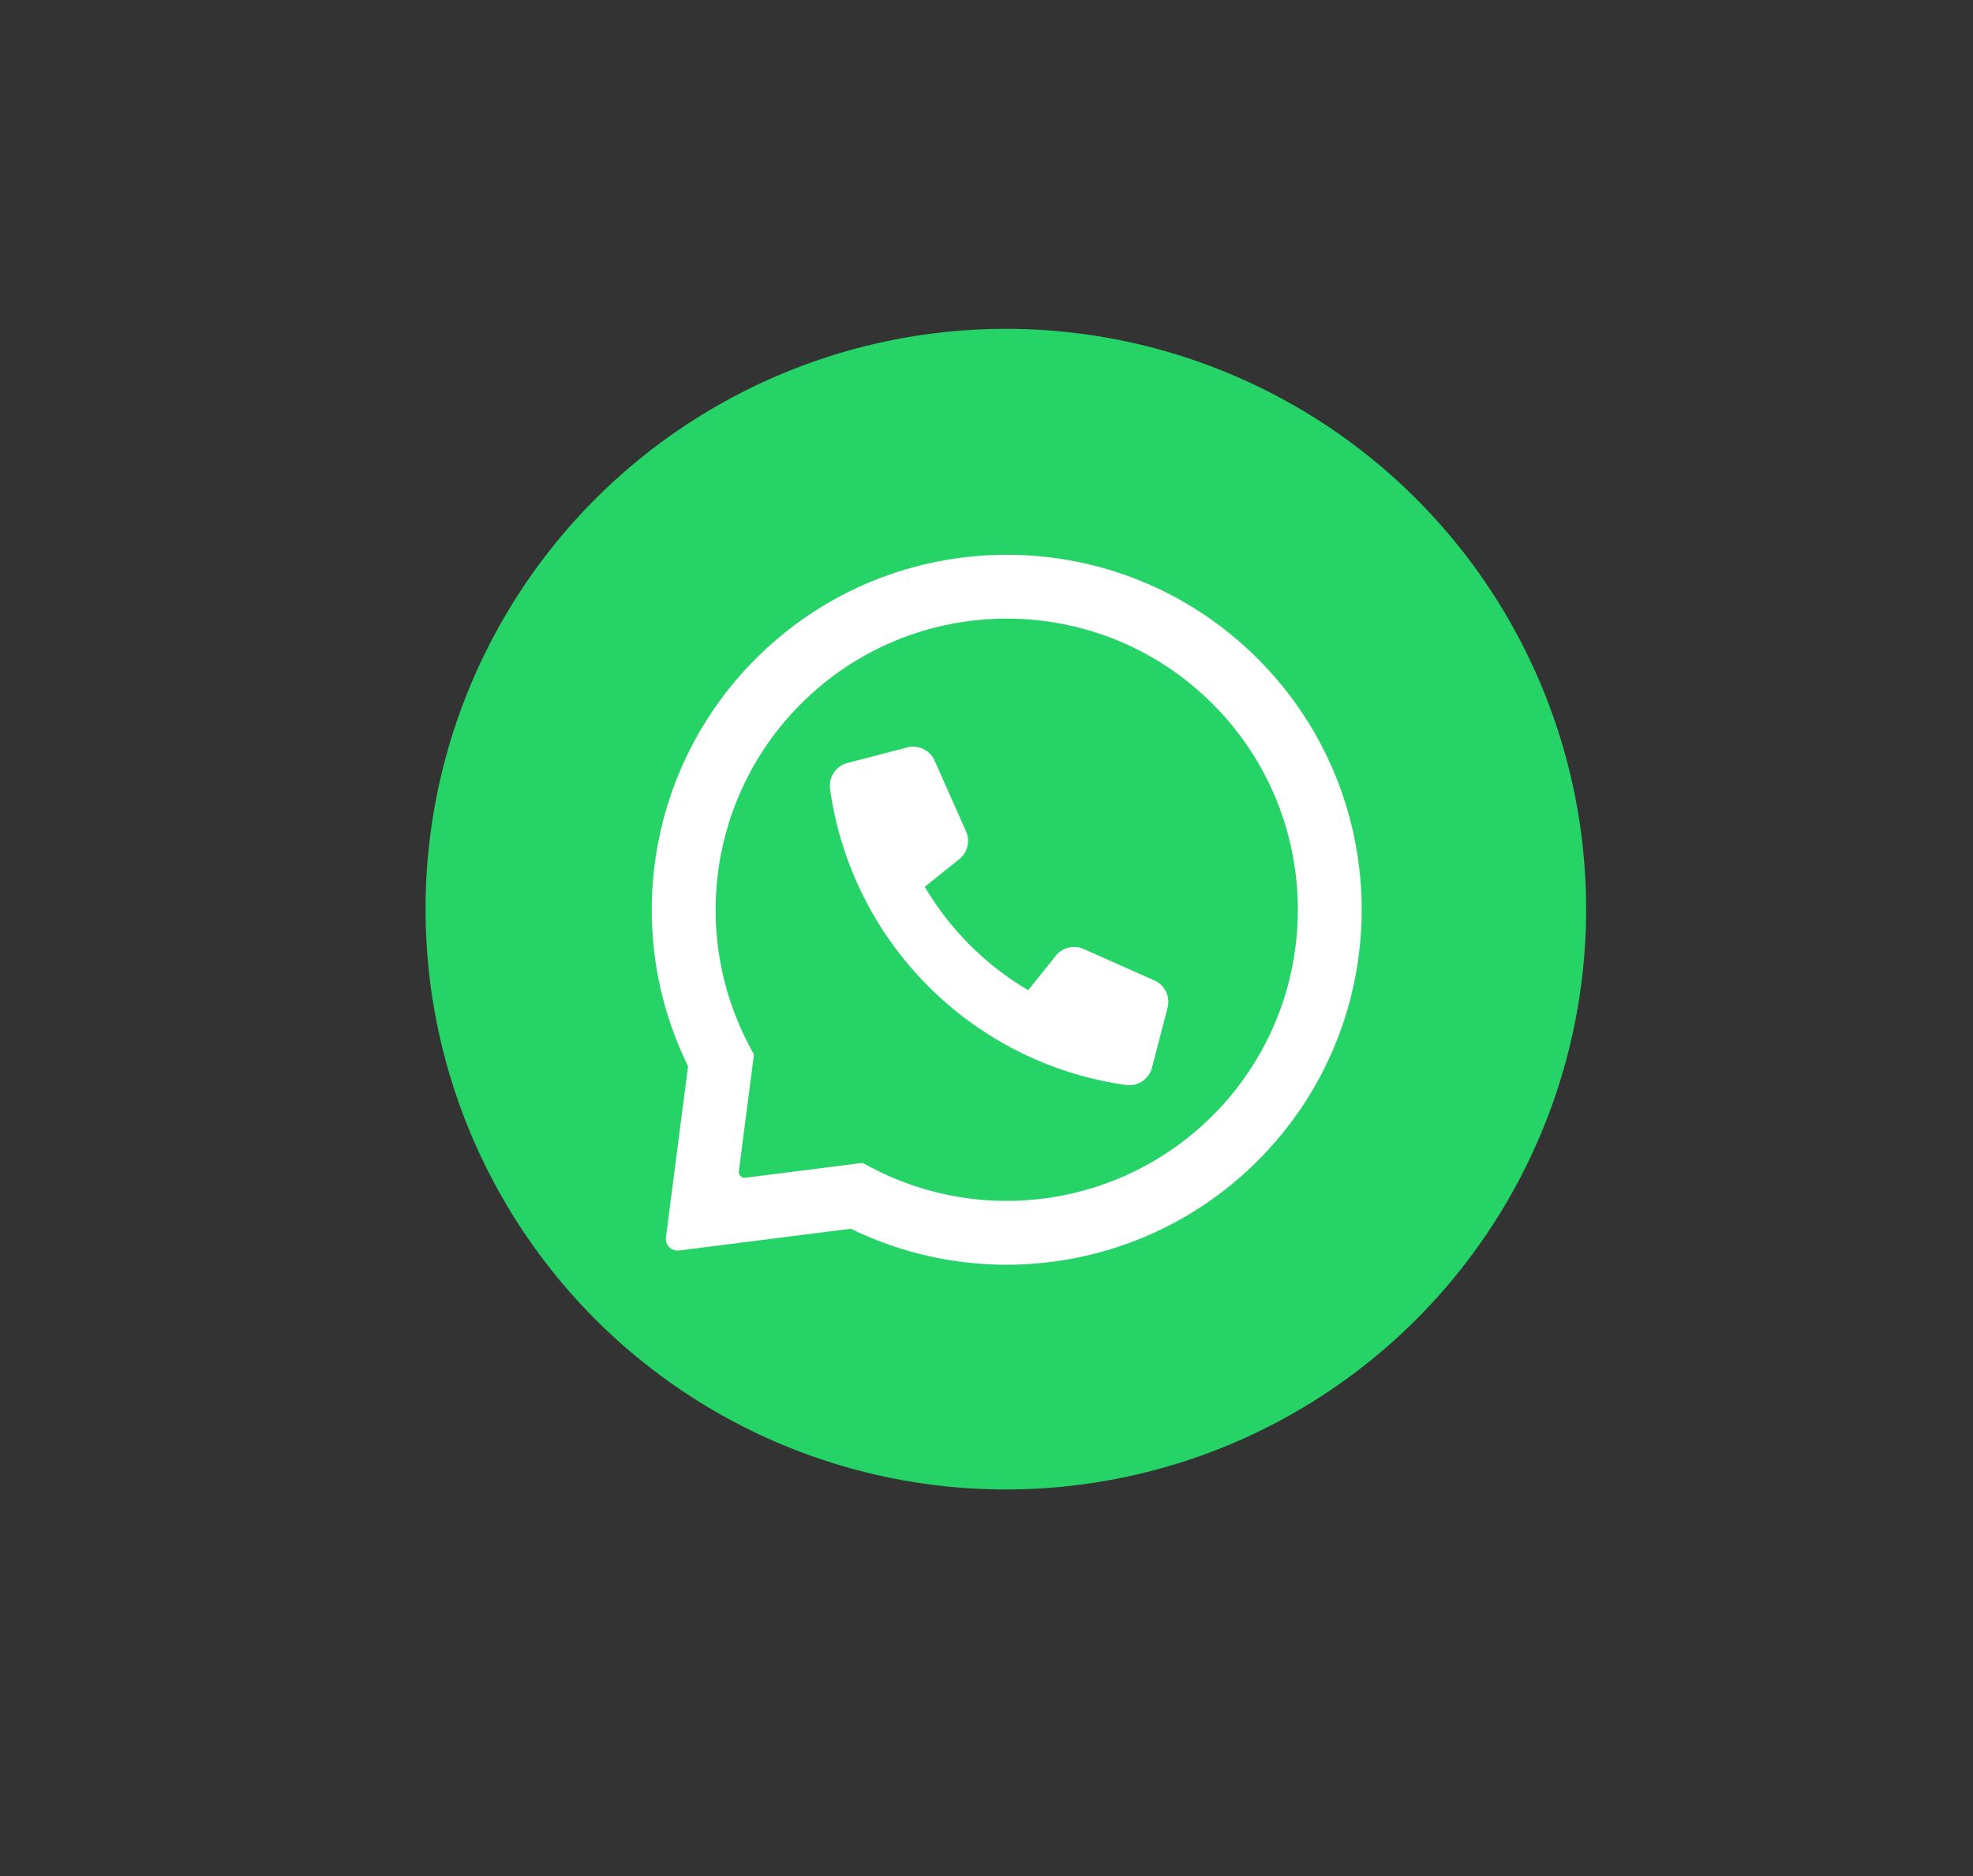 <?xml version="1.0" encoding="UTF-8"?>
<svg width="102px" height="97px" viewBox="0 0 102 97" version="1.1" xmlns="http://www.w3.org/2000/svg" xmlns:xlink="http://www.w3.org/1999/xlink">
    <rect x="0" y="0" width="102" height="97" fill="#333333" stroke="none"/>
    <title>WhatsApp Icon</title>
    <g id="Widget" stroke="none" stroke-width="1" fill="none" fill-rule="evenodd">
        <g id="Icon-options" transform="translate(-273, -715)">
            <g id="WAme-Icon" transform="translate(295, 732)">
                <circle id="Oval" fill="#25D366" cx="30" cy="30" r="30"></circle>
                <g id="Icono" stroke-width="1" transform="translate(11.6, 11.6)" fill="#FFFFFF">
                    <path d="M5.471,5.454 C12.637,-1.712 24.256,-1.712 31.422,5.454 C38.588,12.62 38.588,24.239 31.422,31.405 C25.828,36.999 17.356,38.328 10.388,34.921 L1.498,36.046 C1.169,36.087 0.869,35.855 0.827,35.526 C0.821,35.475 0.821,35.424 0.827,35.374 L1.972,26.521 C-1.456,19.549 -0.132,11.058 5.471,5.454 Z M10.991,31.518 L11.45,31.76 C17.234,34.798 24.396,33.764 29.089,29.072 C34.966,23.194 34.966,13.665 29.089,7.788 C23.211,1.91 13.682,1.91 7.805,7.788 C3.104,12.489 2.075,19.669 5.133,25.456 L5.377,25.919 L4.598,31.949 C4.576,32.113 4.692,32.263 4.857,32.285 C4.882,32.288 4.908,32.288 4.933,32.285 L10.991,31.518 Z M20.983,20.808 L19.557,22.589 C17.349,21.291 15.508,19.451 14.209,17.244 L15.992,15.817 C16.422,15.473 16.565,14.883 16.342,14.38 L14.717,10.72 C14.476,10.178 13.879,9.89 13.305,10.039 C11.64,10.47 10.609,10.738 10.211,10.842 C9.613,10.998 9.227,11.576 9.312,12.188 C10.427,20.13 16.67,26.373 24.612,27.489 C25.224,27.573 25.802,27.187 25.958,26.589 L26.761,23.496 C26.91,22.922 26.622,22.324 26.08,22.083 L22.421,20.458 C21.918,20.234 21.327,20.378 20.983,20.808 Z" id="Oval-2" fill-rule="nonzero"></path>
                </g>
            </g>
        </g>
    </g>
</svg>